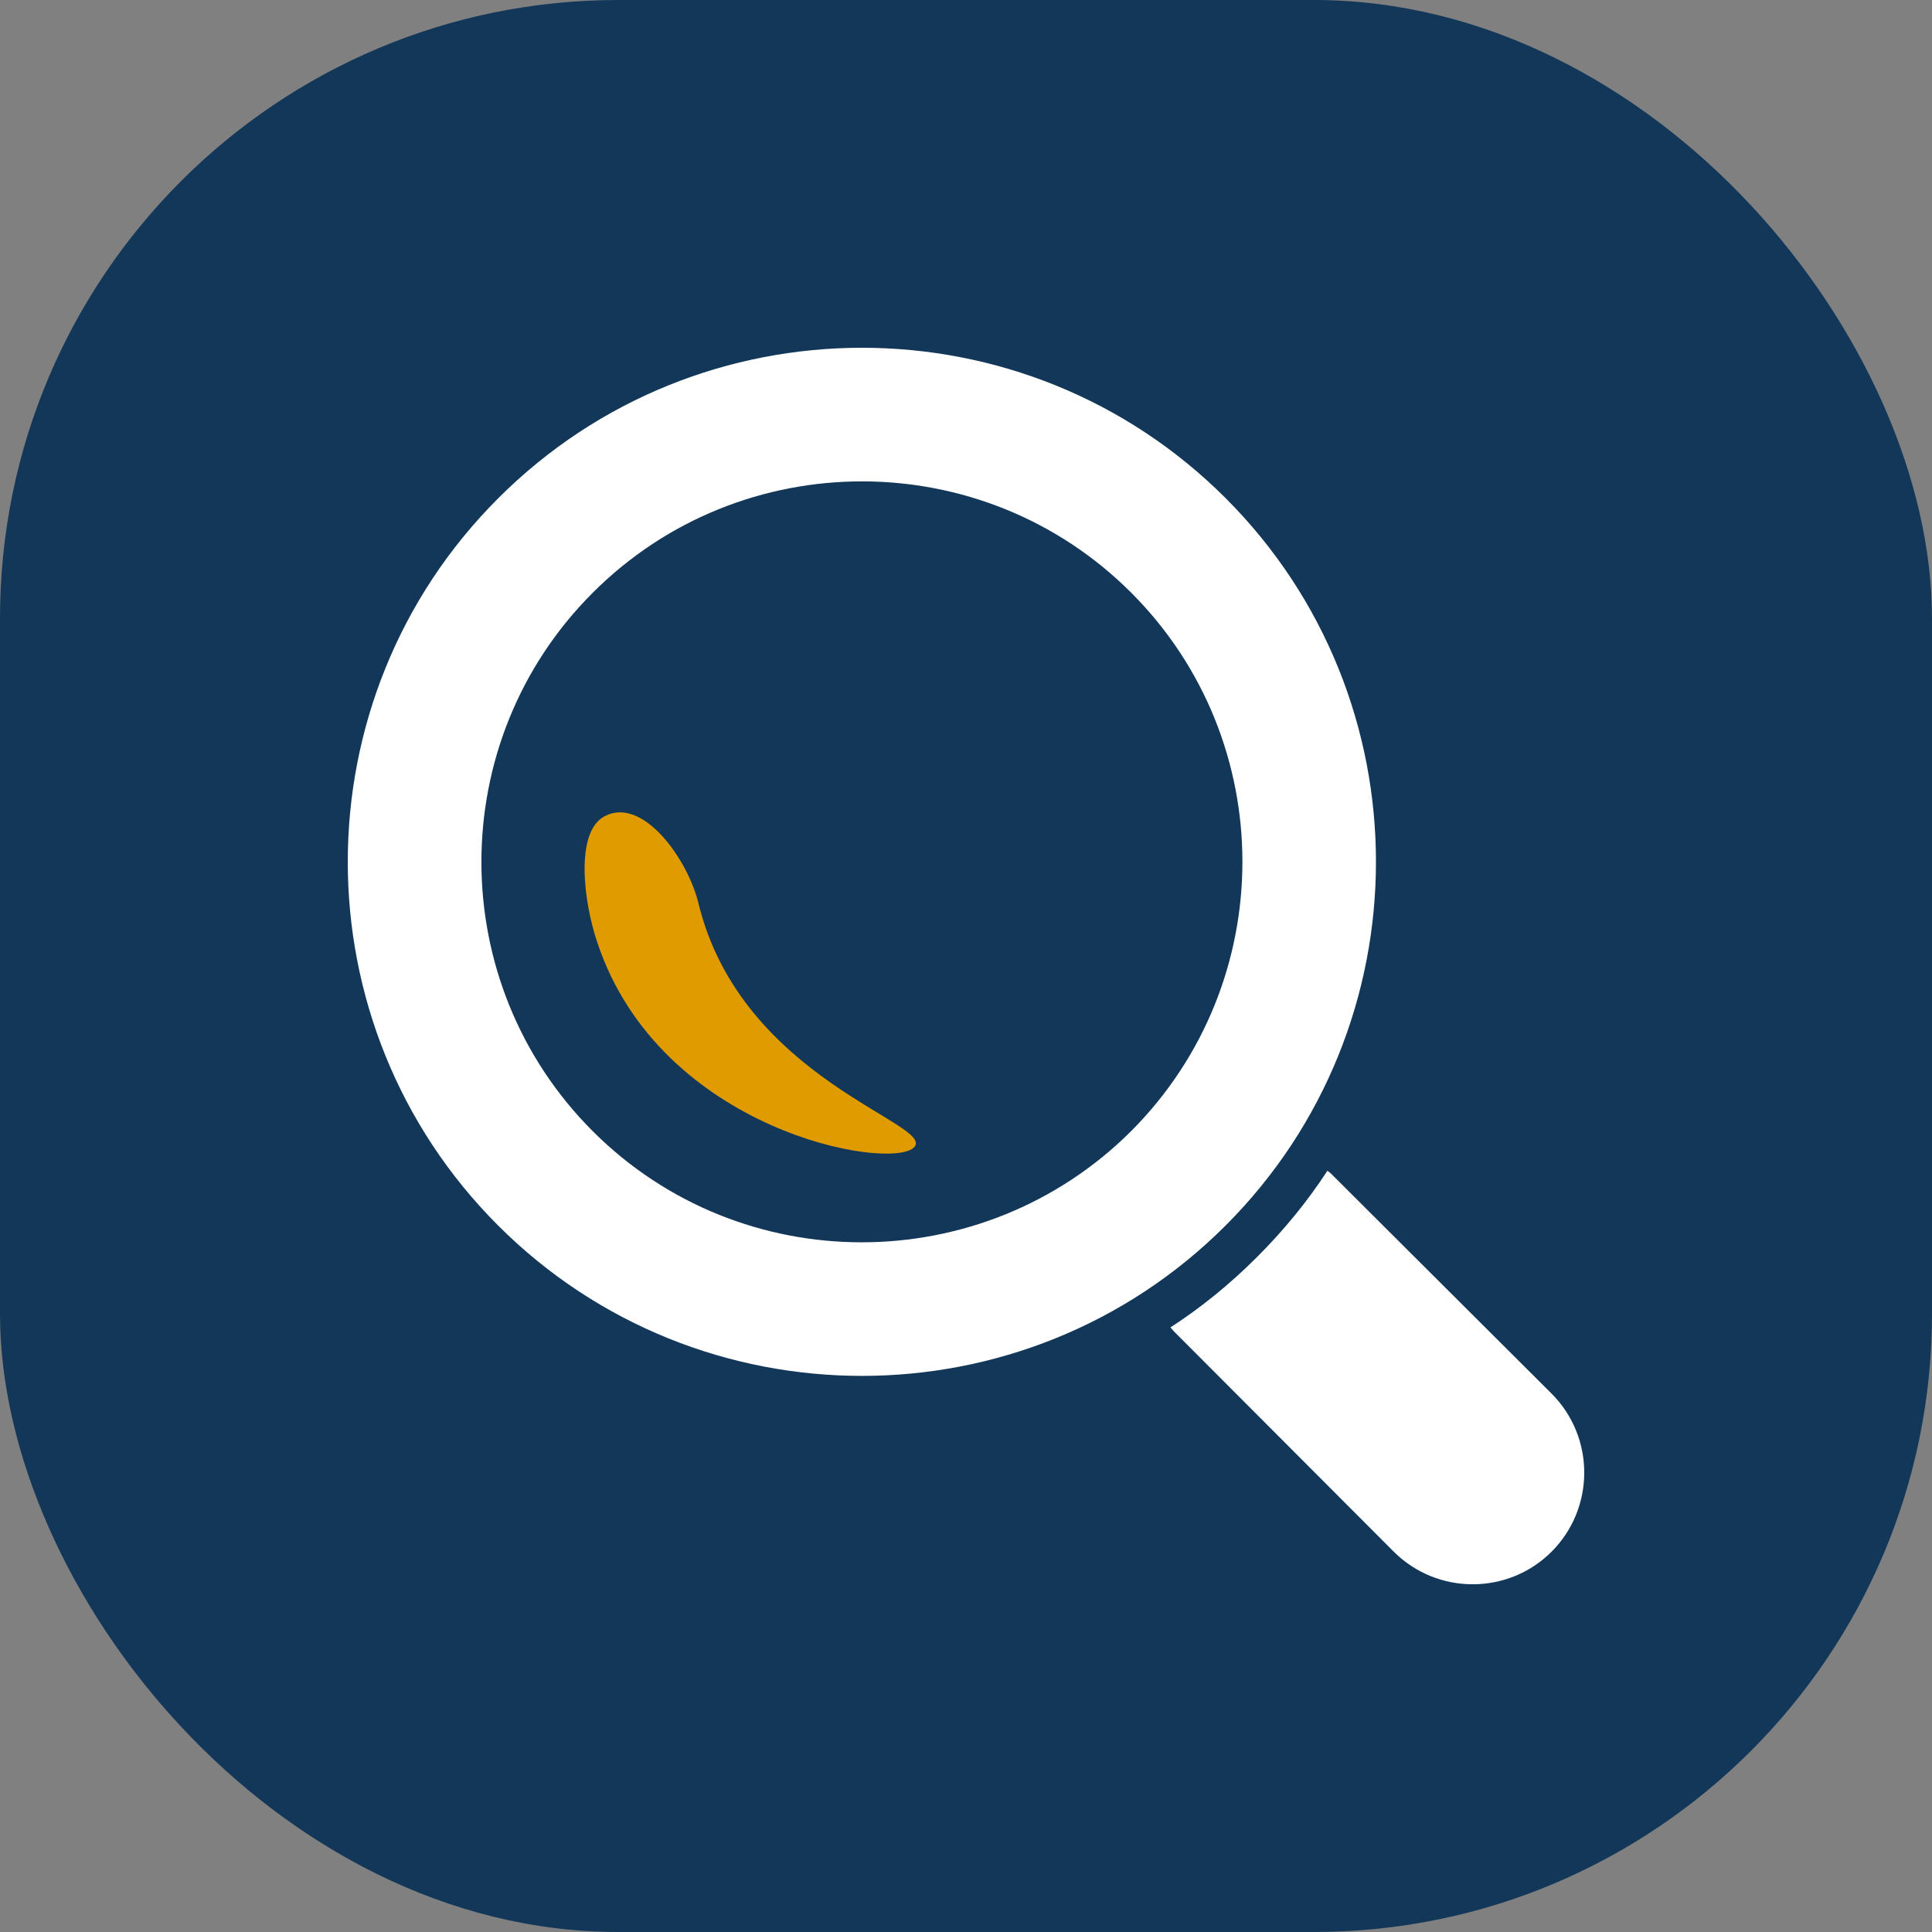 <svg width="50" height="50" viewBox="0 0 50 50" fill="none" xmlns="http://www.w3.org/2000/svg">
<rect x="0" y="0" width="50" height="50" fill="#808080" stroke="none"/>
<rect width="50" height="50" rx="16" fill="#123758"/>
<g clip-path="url(#clip0_265_2994)">
<path d="M40.157 36.069L34.444 30.371C34.416 30.342 34.382 30.321 34.352 30.3C33.839 31.089 33.225 31.84 32.532 32.532C31.84 33.224 31.089 33.838 30.291 34.353C30.32 34.382 30.341 34.417 30.37 34.445L36.07 40.157C37.199 41.283 39.031 41.282 40.155 40.157C41.281 39.03 41.282 37.197 40.157 36.069Z" fill="white"/>
<path d="M31.718 12.891C26.529 7.703 18.087 7.703 12.897 12.892C7.702 18.08 7.702 26.528 12.893 31.718C18.085 36.905 26.529 36.905 31.718 31.717C36.907 26.528 36.907 18.079 31.718 12.891ZM15.339 29.274C11.498 25.432 11.499 19.177 15.341 15.339C19.183 11.498 25.434 11.498 29.274 15.337C33.114 19.177 33.113 25.425 29.274 29.273C25.433 33.103 19.183 33.117 15.339 29.274Z" fill="white"/>
<path d="M18.076 23.377C17.793 22.218 16.631 20.609 15.653 21.121C14.878 21.517 15.096 23.331 15.462 24.403C17.095 29.281 23.035 30.312 23.653 29.695C24.26 29.088 19.194 27.967 18.076 23.377Z" fill="#DF9B00"/>
</g>
<defs>
<clipPath id="clip0_265_2994">
<rect width="32" height="32" fill="white" transform="translate(9 9)"/>
</clipPath>
</defs>
</svg>
